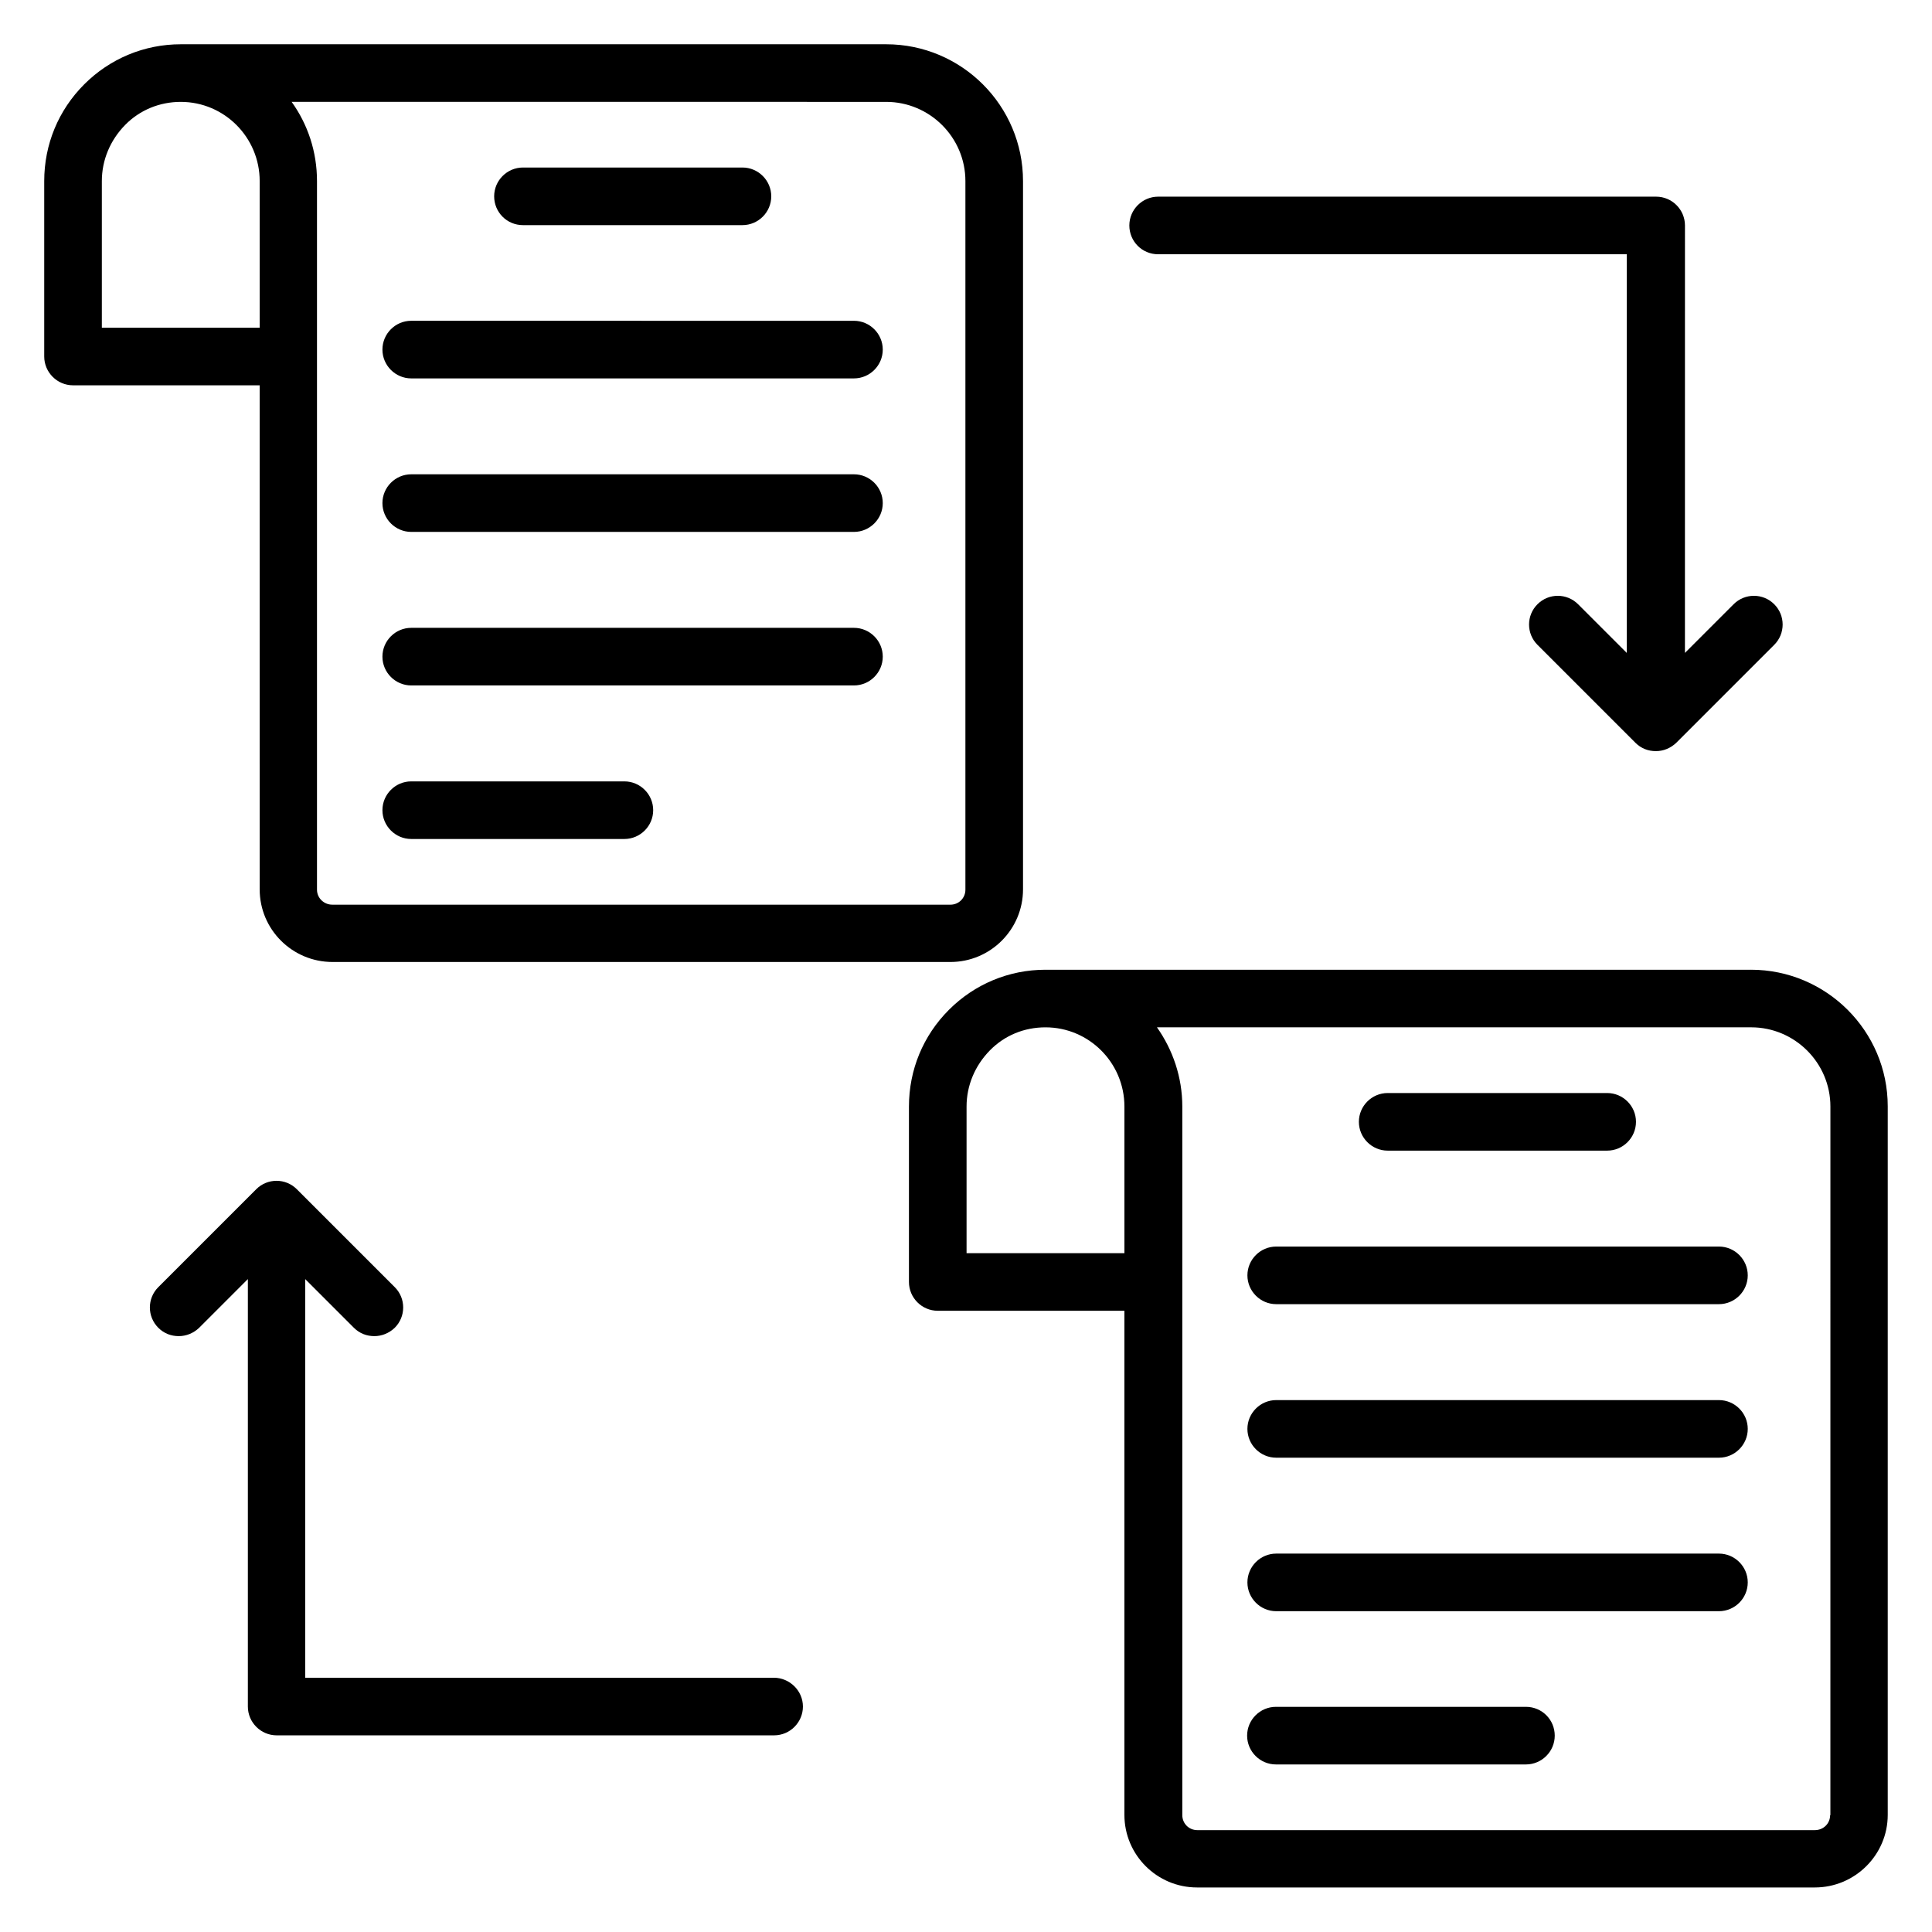 <?xml version="1.0" encoding="UTF-8"?>
<!-- Uploaded to: ICON Repo, www.svgrepo.com, Generator: ICON Repo Mixer Tools -->
<svg fill="#000000" width="800px" height="800px" version="1.1" viewBox="144 144 512 512" xmlns="http://www.w3.org/2000/svg">
 <g>
  <path d="m282.59 203.66h58.168c4.199 0 7.633-3.434 7.633-7.633s-3.434-7.633-7.633-7.633h-58.168c-4.199 0-7.633 3.434-7.633 7.633s3.359 7.633 7.633 7.633z"/>
  <path d="m252.98 244.28h117.33c4.199 0 7.633-3.434 7.633-7.633s-3.434-7.633-7.633-7.633l-117.33-0.004c-4.199 0-7.633 3.434-7.633 7.633s3.438 7.637 7.633 7.637z"/>
  <path d="m252.98 284.96h117.33c4.199 0 7.633-3.434 7.633-7.633s-3.434-7.633-7.633-7.633h-117.33c-4.199 0-7.633 3.434-7.633 7.633s3.438 7.633 7.633 7.633z"/>
  <path d="m252.98 325.65h117.33c4.199 0 7.633-3.434 7.633-7.633s-3.434-7.633-7.633-7.633h-117.33c-4.199 0-7.633 3.434-7.633 7.633s3.438 7.633 7.633 7.633z"/>
  <path d="m252.98 366.34h56.488c4.199 0 7.633-3.434 7.633-7.633s-3.434-7.633-7.633-7.633h-56.488c-4.199 0-7.633 3.434-7.633 7.633 0 4.195 3.438 7.633 7.633 7.633z"/>
  <path d="m212.82 379.7c0 10.609 8.625 19.238 19.312 19.238h163.74c10.609 0 19.238-8.625 19.238-19.238v-187.71c0-20-16.258-36.258-36.258-36.258h-186.95c-9.695 0-18.777 3.816-25.574 10.609-6.867 6.871-10.609 15.957-10.609 25.648v46.488c0 4.199 3.434 7.633 7.633 7.633h49.465zm166.03-208.7c11.527 0 20.992 9.391 20.992 20.992v187.79c0 2.215-1.754 3.969-3.969 3.969l-163.82-0.004c-2.215 0-4.047-1.754-4.047-3.969v-187.79c0-7.785-2.441-15.039-6.719-20.992zm-207.86 59.844v-38.855c0-5.57 2.211-10.836 6.18-14.883 3.894-3.969 9.16-6.106 14.734-6.106 11.527 0 20.914 9.391 20.914 20.992v38.855z"/>
  <path d="m511.75 448.93h58.168c4.199 0 7.633-3.434 7.633-7.633s-3.434-7.633-7.633-7.633h-58.168c-4.199 0-7.633 3.434-7.633 7.633 0 4.195 3.434 7.633 7.633 7.633z"/>
  <path d="m599.54 474.35h-117.33c-4.199 0-7.633 3.434-7.633 7.633s3.434 7.633 7.633 7.633h117.33c4.199 0 7.633-3.434 7.633-7.633 0-4.195-3.438-7.633-7.633-7.633z"/>
  <path d="m599.54 515.04h-117.33c-4.199 0-7.633 3.434-7.633 7.633s3.434 7.633 7.633 7.633h117.33c4.199 0 7.633-3.434 7.633-7.633s-3.438-7.633-7.633-7.633z"/>
  <path d="m599.54 555.72h-117.33c-4.199 0-7.633 3.434-7.633 7.633s3.434 7.633 7.633 7.633h117.33c4.199 0 7.633-3.434 7.633-7.633s-3.438-7.633-7.633-7.633z"/>
  <path d="m548.39 596.33h-66.258c-4.199 0-7.633 3.434-7.633 7.633 0 4.199 3.434 7.633 7.633 7.633h66.258c4.199 0 7.633-3.434 7.633-7.633 0-4.199-3.359-7.633-7.633-7.633z"/>
  <path d="m608.01 400.99h-186.95c-9.695 0-18.777 3.816-25.57 10.609-6.871 6.871-10.609 15.953-10.609 25.648v46.488c0 4.199 3.434 7.633 7.633 7.633h49.465v133.59c0 10.609 8.625 19.238 19.238 19.238h163.74c10.609 0 19.312-8.625 19.312-19.238v-187.79c-0.004-19.922-16.262-36.18-36.262-36.18zm-207.86 75.113v-38.855c0-5.574 2.215-10.84 6.184-14.887 3.894-3.969 9.082-6.106 14.734-6.106 11.527 0 20.914 9.391 20.914 20.992v38.855zm228.85 148.93c0 2.215-1.754 3.969-4.047 3.969h-163.66c-2.215 0-3.969-1.754-3.969-3.969v-187.79c0-7.785-2.519-15.039-6.719-20.992h157.48c11.527 0 20.992 9.391 20.992 20.992l-0.004 187.79z"/>
  <path d="m450.91 211.38h124.2v105.65l-12.902-12.902c-2.977-2.977-7.785-2.977-10.762 0-2.977 2.977-2.977 7.785 0 10.762l25.953 25.953c1.527 1.527 3.434 2.215 5.418 2.215s3.894-0.762 5.418-2.215l25.953-25.953c2.977-2.977 2.977-7.785 0-10.762-2.977-2.977-7.785-2.977-10.762 0l-12.902 12.902 0.008-113.28c0-4.199-3.434-7.633-7.633-7.633h-131.98c-4.199 0-7.633 3.434-7.633 7.633 0 4.199 3.359 7.633 7.633 7.633z"/>
  <path d="m349.08 588.62h-124.2v-105.65l12.902 12.902c1.527 1.527 3.434 2.215 5.418 2.215s3.894-0.762 5.418-2.215c2.977-2.977 2.977-7.785 0-10.762l-25.953-25.953c-2.977-2.977-7.785-2.977-10.762 0l-25.953 25.953c-2.977 2.977-2.977 7.785 0 10.762 1.527 1.527 3.434 2.215 5.418 2.215s3.894-0.762 5.418-2.215l12.902-12.902v113.28c0 4.199 3.434 7.633 7.633 7.633h131.83c4.199 0 7.633-3.434 7.633-7.633 0-4.195-3.512-7.633-7.711-7.633z"/>
 </g>
</svg>